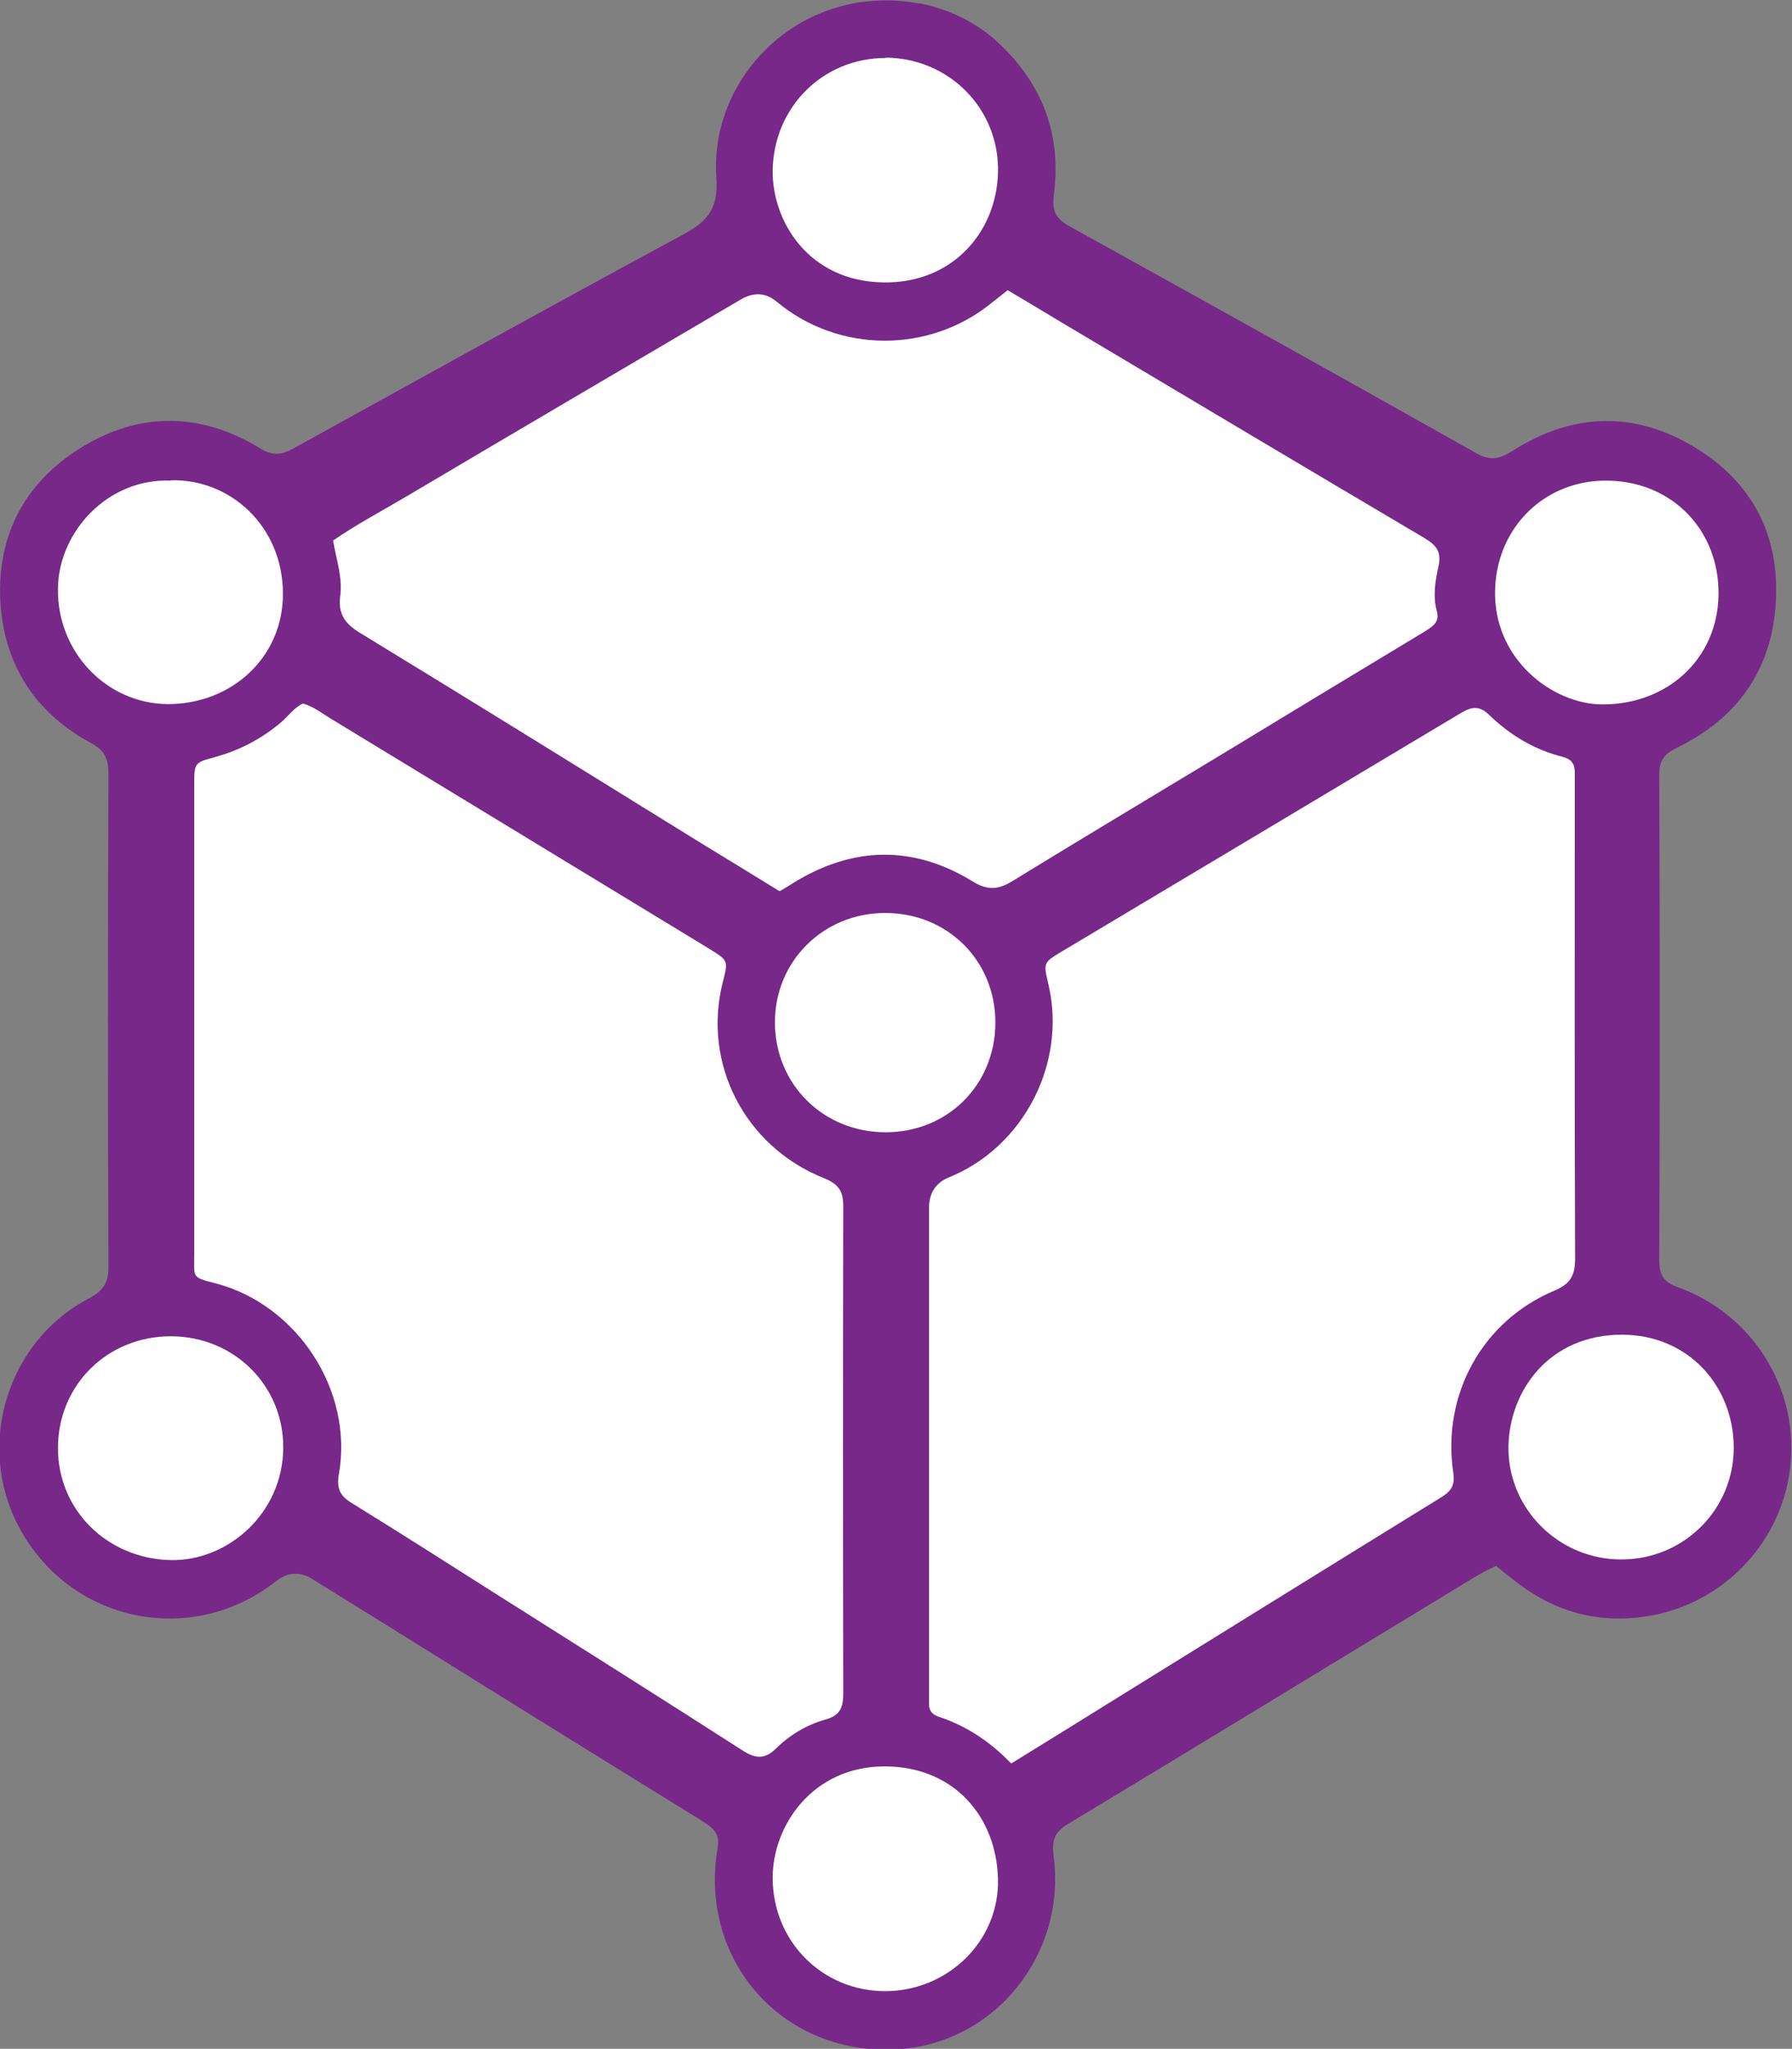 <?xml version="1.0" encoding="UTF-8"?>
<svg id="Layer_2" data-name="Layer 2" xmlns="http://www.w3.org/2000/svg" viewBox="0 0 55.36 63.26">
  <rect x="0" y="0" width="55.36" height="63.26" fill="#808080" stroke="none"/>
  <defs>
    <style>
      .cls-1 {
        fill: #fff;
      }

      .cls-2 {
        fill: #772889;
      }
    </style>
  </defs>
  <g id="Layer_1-2" data-name="Layer 1">
    <g>
      <path class="cls-2" d="m28.4.1c.91.18,1.77.59,2.44,1.22,1.36,1.27,1.95,2.82,1.72,4.66-.06.48.01.74.45.99,4.21,2.33,8.42,4.67,12.61,7.03.43.24.71.17,1.11-.08,1.85-1.18,3.77-1.24,5.64-.1,1.76,1.07,2.61,2.7,2.49,4.77-.12,2.1-1.19,3.59-3.06,4.5-.39.19-.54.39-.54.83.02,5,.02,10,0,15,0,.46.14.67.59.83,2.26.82,3.68,3.05,3.47,5.41-.2,2.35-1.99,4.32-4.35,4.73-1.49.26-2.86-.08-4.07-1-.23-.17-.45-.35-.68-.54-.51.22-.95.53-1.41.8-3.94,2.39-7.87,4.79-11.82,7.17-.43.26-.5.52-.44,1,.4,3.02-1.83,5.83-4.92,5.96-3.5.15-6.05-2.78-5.46-6.23.08-.46-.16-.62-.47-.82-2.59-1.6-5.18-3.2-7.76-4.81-1.43-.89-2.86-1.78-4.3-2.67q-.57-.35-1.11.07c-2.63,2.07-6.4,1.27-7.96-1.7-1.32-2.51-.35-5.7,2.16-7.02.44-.23.63-.48.62-.99-.02-5.08-.02-10.16,0-15.24,0-.48-.15-.73-.58-.95C1.06,21.98.11,20.49.01,18.54c-.1-2.01.75-3.62,2.45-4.69,1.83-1.15,3.74-1.13,5.59,0,.39.24.66.19,1.01,0,4-2.21,7.99-4.42,12.01-6.59.78-.42,1.13-.79,1.06-1.79-.14-2.03,1.02-3.96,2.82-4.88.49-.25,1.01-.42,1.55-.51.63-.1,1.28-.09,1.91.03Z"/>
      <path class="cls-1" d="m31.24,54.45c1.09-.67,2.12-1.31,3.15-1.95,3.36-2.08,6.71-4.16,10.07-6.23.3-.18.5-.34.44-.77-.37-2.42.88-4.71,3.12-5.65.52-.22.64-.49.64-1.01-.02-4.85-.01-9.71-.01-14.56,0-.14,0-.29,0-.43,0-.26-.1-.41-.37-.48-.88-.22-1.63-.67-2.28-1.3-.29-.28-.52-.26-.86-.06-4.11,2.46-8.22,4.91-12.34,7.37-.57.34-.57.35-.41,1.02.57,2.43-.77,5.02-3.07,5.95q-.61.25-.62.93c0,4.98,0,9.95,0,14.93,0,.12,0,.25,0,.37-.01.21.08.35.28.42.86.28,1.59.76,2.26,1.45Z"/>
      <path class="cls-1" d="m9.36,21.72c-.27.13-.44.37-.65.56-.61.52-1.29.88-2.05,1.09-.65.18-.66.17-.66.86,0,4.83,0,9.66,0,14.5,0,.74-.09.7.68.9,2.52.67,4.24,3.32,3.79,5.88-.08.44.03.68.4.9,1.52.94,3.03,1.9,4.54,2.86,2.52,1.59,5.04,3.18,7.55,4.79.39.25.68.26,1.02-.08.43-.42.95-.73,1.53-.89.46-.13.54-.39.54-.81-.01-5.02-.01-10.03,0-15.05,0-.46-.15-.67-.59-.85-2.46-.98-3.77-3.55-3.13-6.06.17-.66.17-.66-.41-1.02-3.9-2.37-7.8-4.74-11.7-7.11-.28-.17-.54-.38-.87-.47Z"/>
      <path class="cls-1" d="m24.1,27.51c.17-.1.29-.17.41-.25,1.83-1.13,3.7-1.17,5.53-.05.5.31.82.25,1.26-.02,2.12-1.3,4.26-2.58,6.38-3.86,2.11-1.28,4.22-2.56,6.33-3.83.24-.15.47-.29.38-.62-.13-.48-.05-.95.05-1.4.1-.46-.08-.65-.44-.87-3.47-2.05-6.93-4.11-10.39-6.17-.83-.49-1.65-.99-2.48-1.48-.19.15-.34.27-.48.38-1.93,1.58-4.74,1.57-6.65-.02q-.51-.43-1.12-.07c-3.44,2.02-6.88,4.04-10.31,6.07-.76.45-1.54.86-2.28,1.37.1.59.3,1.15.22,1.72-.07.55.15.85.61,1.13,3.53,2.15,7.04,4.33,10.55,6.5.8.49,1.61.98,2.4,1.47Z"/>
      <path class="cls-1" d="m27.36,1.79c-1.94,0-3.46,1.52-3.49,3.47-.02,1.55,1.09,3.43,3.43,3.46,2.12.03,3.48-1.55,3.53-3.38.06-1.98-1.52-3.55-3.47-3.56Z"/>
      <path class="cls-1" d="m5.29,41.26c-1.96-.01-3.5,1.5-3.5,3.45,0,1.92,1.52,3.4,3.45,3.46,1.79.05,3.5-1.44,3.51-3.47.01-1.92-1.52-3.43-3.45-3.44Z"/>
      <path class="cls-1" d="m27.34,61.48c1.93,0,3.54-1.54,3.49-3.47-.05-1.93-1.37-3.47-3.5-3.47-2.22,0-3.46,1.82-3.46,3.44,0,1.95,1.52,3.49,3.46,3.5Z"/>
      <path class="cls-1" d="m50.09,48.15c1.93,0,3.49-1.55,3.47-3.49-.02-1.84-1.37-3.44-3.45-3.45-2.24,0-3.48,1.71-3.51,3.46-.02,1.92,1.56,3.48,3.48,3.48Z"/>
      <path class="cls-1" d="m5.28,14.84c-1.96-.08-3.47,1.59-3.49,3.33-.03,1.96,1.5,3.56,3.4,3.57,1.99,0,3.56-1.47,3.55-3.41,0-2.07-1.62-3.55-3.46-3.5Z"/>
      <path class="cls-1" d="m49.69,14.84c-1.93-.04-3.42,1.4-3.5,3.31-.1,2.18,1.77,3.61,3.34,3.6,2-.01,3.53-1.42,3.56-3.38.03-1.99-1.42-3.49-3.4-3.53Z"/>
      <path class="cls-1" d="m27.34,28.19c-1.91,0-3.41,1.5-3.4,3.39.01,1.91,1.5,3.38,3.42,3.38,1.92,0,3.39-1.47,3.39-3.39,0-1.91-1.48-3.38-3.4-3.38Z"/>
    </g>
  </g>
</svg>